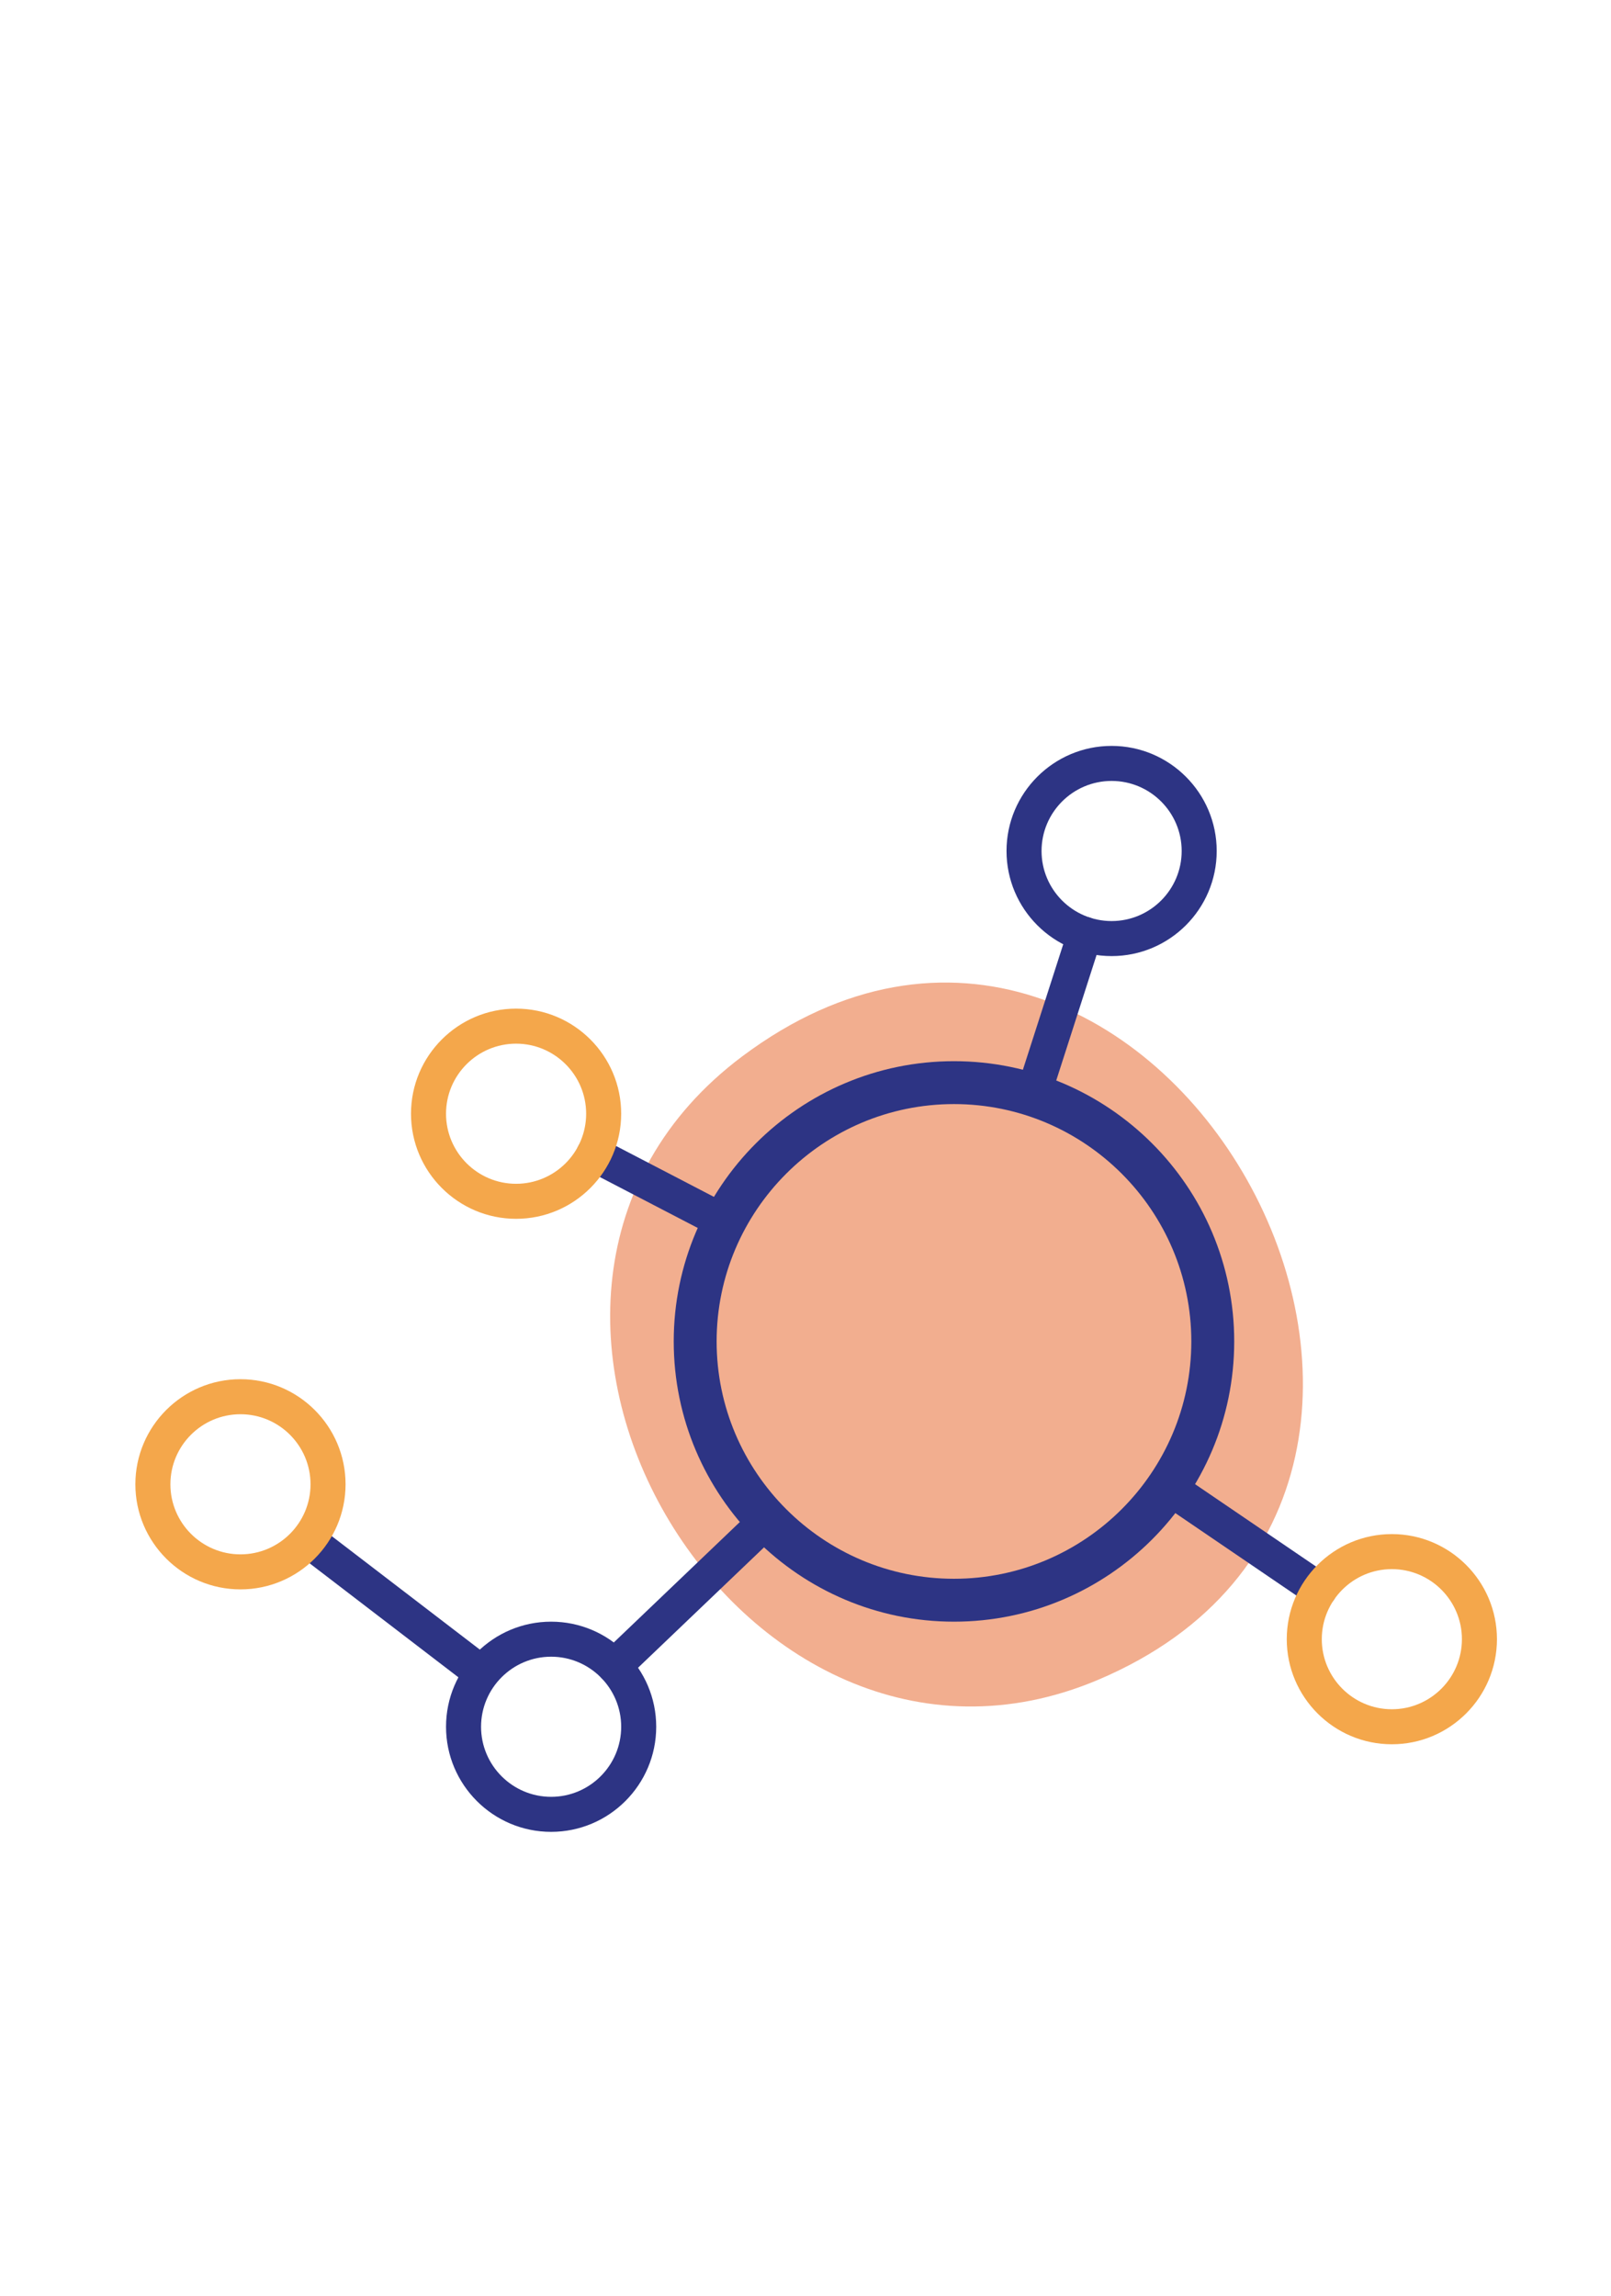 <?xml version="1.0" encoding="utf-8"?>
<!-- Generator: Adobe Illustrator 27.1.0, SVG Export Plug-In . SVG Version: 6.00 Build 0)  -->
<svg version="1.1" id="Laag_1" xmlns="http://www.w3.org/2000/svg" xmlns:xlink="http://www.w3.org/1999/xlink" x="0px" y="0px"
	 viewBox="0 0 347.091 494.737" style="enable-background:new 0 0 347.091 494.737;" xml:space="preserve">
<style type="text/css">
	.st0{fill:#F2AE8F;}
	.st1{fill:#2D3484;}
	.st2{fill:#F4A74B;}
</style>
<path class="st0" d="M159.887,227.617c-68.837,51.623-0.616,167.026,76.697,134.302C336.258,319.73,247.996,161.543,159.887,227.617
	z"/>
<g>
	<path class="st1" d="M205.534,349.39c-33.293,0-60.379-27.086-60.379-60.379s27.086-60.379,60.379-60.379
		c33.293,0,60.379,27.086,60.379,60.379S238.827,349.39,205.534,349.39z M205.534,237.875c-28.197,0-51.136,22.94-51.136,51.136
		s22.94,51.136,51.136,51.136s51.136-22.94,51.136-51.136S233.731,237.875,205.534,237.875z"/>
</g>
<g>
	<path class="st1" d="M239.497,205.99c-12.485,0-22.642-10.157-22.642-22.642c0-12.485,10.157-22.642,22.642-22.642
		s22.642,10.157,22.642,22.642C262.139,195.833,251.982,205.99,239.497,205.99z M239.497,168.253
		c-8.323,0-15.095,6.771-15.095,15.095c0,8.323,6.772,15.095,15.095,15.095s15.095-6.771,15.095-15.095
		C254.592,175.025,247.82,168.253,239.497,168.253z"/>
</g>
<g>
	<path class="st1" d="M118.74,394.674c-12.485,0-22.642-10.157-22.642-22.642s10.157-22.642,22.642-22.642
		c12.485,0,22.642,10.157,22.642,22.642S131.224,394.674,118.74,394.674z M118.74,356.937c-8.323,0-15.095,6.772-15.095,15.095
		c0,8.323,6.771,15.095,15.095,15.095s15.095-6.772,15.095-15.095C133.834,363.709,127.063,356.937,118.74,356.937z"/>
</g>
<g>
	<path class="st1" d="M155.303,266.671c-0.586,0-1.182-0.137-1.738-0.426l-27.359-14.227c-1.849-0.961-2.569-3.24-1.607-5.089
		c0.961-1.849,3.24-2.569,5.089-1.607l27.359,14.227c1.849,0.961,2.569,3.24,1.607,5.089
		C157.982,265.931,156.666,266.671,155.303,266.671z"/>
</g>
<g>
	<path class="st1" d="M222.856,238.897c-0.383,0-0.772-0.059-1.156-0.182c-1.984-0.638-3.075-2.763-2.438-4.748l10.868-33.812
		c0.638-1.984,2.763-3.075,4.747-2.438c1.984,0.638,3.076,2.763,2.438,4.747l-10.868,33.812
		C225.933,237.878,224.451,238.897,222.856,238.897z"/>
</g>
<g>
	<path class="st1" d="M132.363,362.749c-0.995,0-1.987-0.391-2.729-1.166c-1.44-1.507-1.386-3.896,0.121-5.336l32.303-30.869
		c1.506-1.44,3.895-1.387,5.335,0.121c1.44,1.507,1.386,3.896-0.121,5.335l-32.303,30.869
		C134.239,362.402,133.3,362.749,132.363,362.749z"/>
</g>
<g>
	<path class="st1" d="M64.511,333.813c-0.153-0.983,0.081-2.024,0.733-2.875c1.268-1.654,3.637-1.968,5.291-0.7L106,357.414
		c1.654,1.267,1.969,3.636,0.7,5.291c-1.268,1.654-3.636,1.968-5.291,0.7l-35.465-27.177
		C65.142,335.613,64.655,334.739,64.511,333.813z"/>
</g>
<g>
	<path class="st1" d="M284.25,346.333c-0.731,0-1.47-0.212-2.12-0.655l-31.925-21.736c-1.723-1.173-2.169-3.52-0.996-5.243
		c1.173-1.723,3.521-2.169,5.243-0.995l31.925,21.736c1.723,1.173,2.169,3.521,0.996,5.243
		C286.642,345.755,285.456,346.333,284.25,346.333z"/>
</g>
<g>
	<path class="st2" d="M299.876,375.805c-12.485,0-22.642-10.157-22.642-22.642s10.157-22.642,22.642-22.642
		s22.642,10.157,22.642,22.642S312.361,375.805,299.876,375.805z M299.876,338.069c-8.323,0-15.095,6.772-15.095,15.095
		c0,8.323,6.772,15.095,15.095,15.095c8.323,0,15.095-6.772,15.095-15.095C314.971,344.84,308.199,338.069,299.876,338.069z"/>
</g>
<g>
	<path class="st2" d="M111.192,262.595c-12.485,0-22.642-10.157-22.642-22.642c0-12.485,10.157-22.642,22.642-22.642
		c12.485,0,22.642,10.157,22.642,22.642C133.834,252.438,123.677,262.595,111.192,262.595z M111.192,224.858
		c-8.323,0-15.095,6.771-15.095,15.095c0,8.323,6.771,15.095,15.095,15.095s15.095-6.771,15.095-15.095
		C126.287,231.63,119.516,224.858,111.192,224.858z"/>
</g>
<g>
	<path class="st2" d="M51.808,342.434c-12.485,0-22.642-10.157-22.642-22.642c0-12.485,10.157-22.642,22.642-22.642
		c12.485,0,22.642,10.157,22.642,22.642C74.45,332.276,64.293,342.434,51.808,342.434z M51.808,304.697
		c-8.323,0-15.095,6.771-15.095,15.095c0,8.323,6.771,15.095,15.095,15.095s15.095-6.771,15.095-15.095
		C66.903,311.468,60.132,304.697,51.808,304.697z"/>
</g>
</svg>
